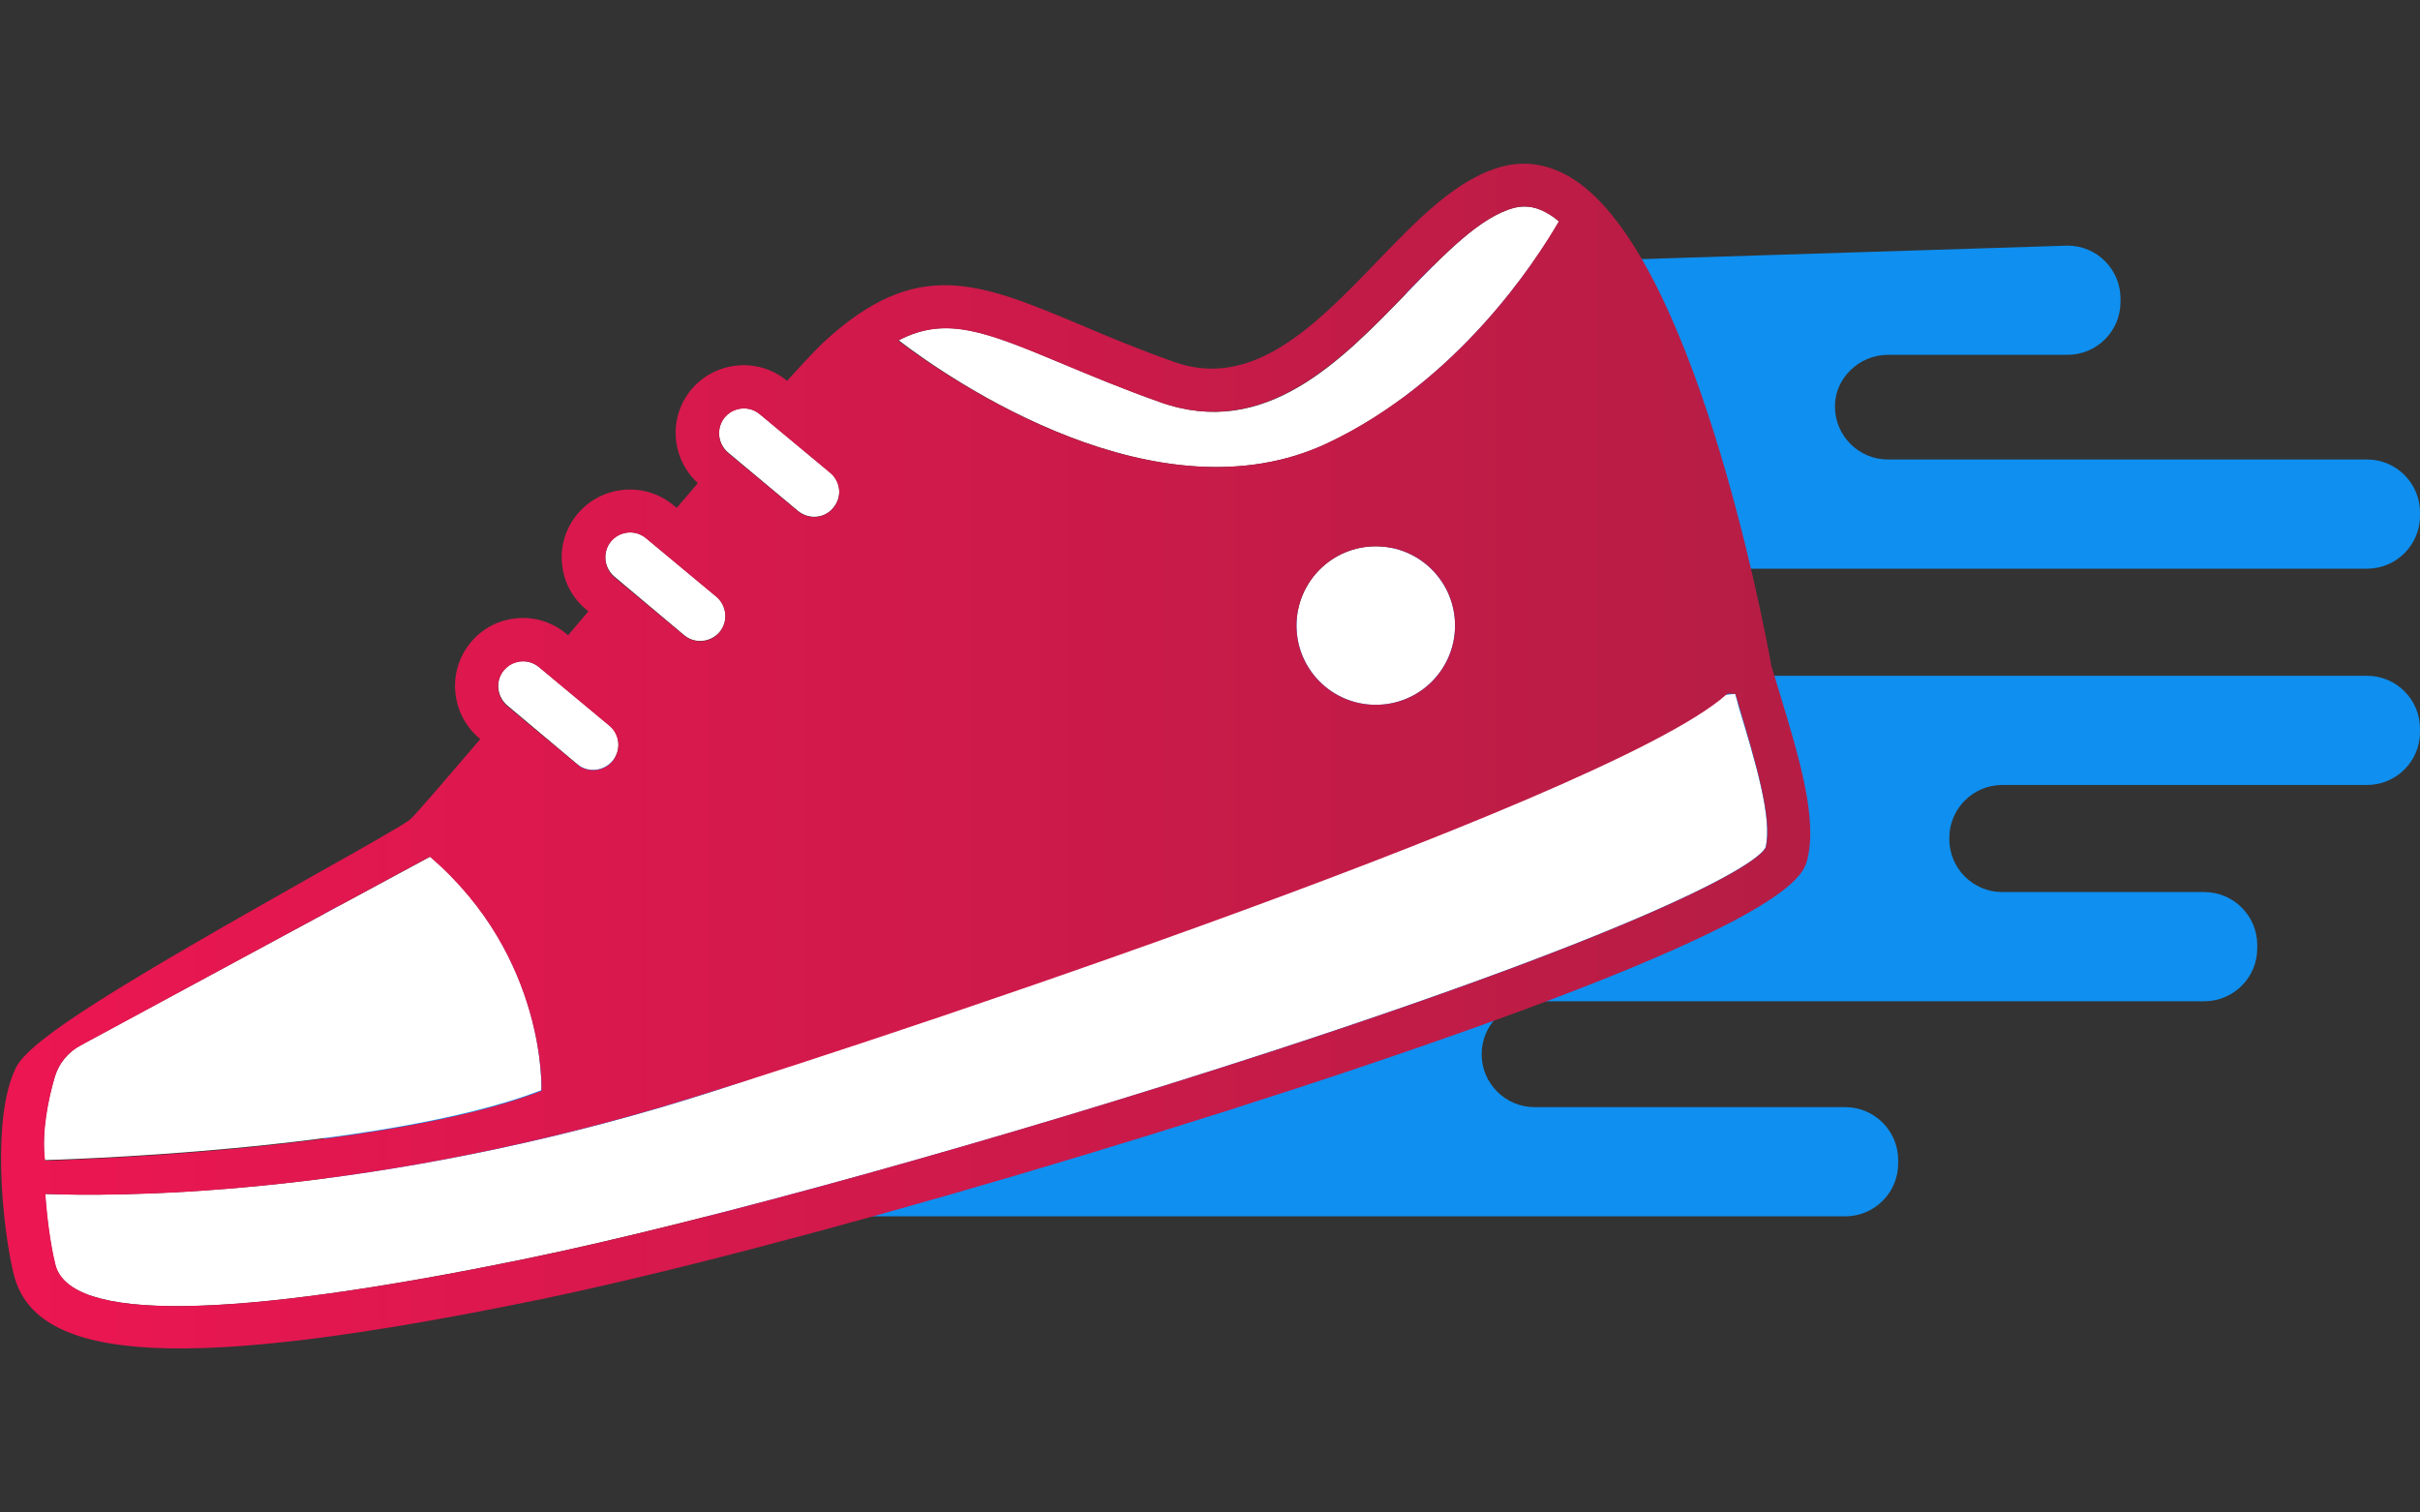 <?xml version="1.0" encoding="utf-8"?>
<!-- Generator: Adobe Illustrator 23.0.1, SVG Export Plug-In . SVG Version: 6.00 Build 0)  -->
<svg version="1.1" id="Layer_1" xmlns="http://www.w3.org/2000/svg" xmlns:xlink="http://www.w3.org/1999/xlink" x="0px" y="0px"
	 viewBox="0 0 80 50" style="enable-background:new 0 0 80 50;" xml:space="preserve">
<rect x="0" y="0" width="80" height="50" fill="#333333" stroke="none"/>
<style type="text/css">
	.st0{fill:#0F8FEF;}
	.st1{fill:#FFFFFF;}
	.st2{fill:url(#SVGID_1_);}
</style>
<path class="st0" d="M62.41,11.73h5.94c0.96,0,1.75-0.78,1.75-1.75V9.87c0-0.96-0.78-1.75-1.75-1.75L46.53,8.81l-0.62,10.74
	l-27.46,5.9l-0.55,1.49l-1.44,2.47l-0.54,0.76l-2.84,1.28l-2.36-1.92v0.03v3.53v0.03v3.49v0.07v1.78c0,0.96,0.78,1.75,1.75,1.75H61
	c0.96,0,1.75-0.78,1.75-1.75v-0.11c0-0.96-0.78-1.75-1.75-1.75H50.73c-0.96,0-1.75-0.78-1.75-1.75c0-0.96,0.78-1.75,1.75-1.75h22.14
	c0.96,0,1.75-0.78,1.75-1.75v-0.11c0-0.96-0.78-1.75-1.75-1.75h-6.68c-0.96,0-1.75-0.78-1.75-1.75v-0.04c0-0.96,0.78-1.75,1.75-1.75
	h12.06c0.96,0,1.75-0.78,1.75-1.75v-0.11c0-0.96-0.78-1.75-1.75-1.75H55.78c-0.96,0-1.75-0.78-1.75-1.75v-0.04
	c0-0.96,0.78-1.75,1.75-1.75h22.47c0.96,0,1.75-0.78,1.75-1.75v-0.11c0-0.96-0.78-1.75-1.75-1.75H62.41c-0.96,0-1.75-0.78-1.75-1.75
	v-0.04C60.67,12.51,61.45,11.73,62.41,11.73z"/>
<g>
	<path class="st1" d="M22.62,21c0.35,0.29,0.87,0.24,1.17-0.11c0.29-0.35,0.24-0.87-0.11-1.17l-2.32-1.93
		c-0.22-0.18-0.51-0.23-0.76-0.16c-0.15,0.04-0.29,0.13-0.4,0.26c-0.29,0.35-0.24,0.87,0.11,1.17L22.62,21z"/>
	<path class="st1" d="M43.89,14.65c4.29-2.03,6.87-5.99,7.65-7.33c-0.09-0.08-0.19-0.15-0.28-0.21c-0.42-0.27-0.8-0.34-1.2-0.24
		c-1.12,0.29-2.29,1.51-3.53,2.79c-2.21,2.29-4.71,4.88-8.19,3.63c-1.21-0.43-2.24-0.86-3.15-1.24c-2.57-1.08-3.9-1.63-5.48-0.8
		C31.43,12.57,38.28,17.29,43.89,14.65z"/>
	<path class="st1" d="M57.36,22.94c-0.1,0.01-0.2,0.02-0.31,0.03c-2.99,0.25-8,0.68-20.71,7.63c-5.06,2.77-9.99,4.68-14.49,6.01
		C11.67,39.6,3.71,39.55,1.49,39.47c0.06,0.83,0.17,1.66,0.33,2.32c0.46,1.91,5.72,1.85,15.62-0.19c5.87-1.21,15.74-3.95,24.55-6.83
		c12.22-3.99,16.04-6.12,16.37-6.75c0.24-0.94-0.33-2.84-0.89-4.67C57.44,23.21,57.4,23.08,57.36,22.94z"/>
	<path class="st1" d="M19.08,25.26c0.35,0.29,0.87,0.24,1.17-0.11l0,0c0.14-0.17,0.21-0.38,0.19-0.61c-0.02-0.22-0.12-0.42-0.3-0.56
		l-2.32-1.93c-0.22-0.18-0.51-0.23-0.76-0.16c-0.15,0.04-0.29,0.13-0.4,0.26c-0.29,0.35-0.24,0.87,0.11,1.17L19.08,25.26z"/>
	<path class="st1" d="M26.38,16.89c0.17,0.14,0.39,0.21,0.61,0.19c0.22-0.02,0.42-0.12,0.56-0.3h0c0.14-0.17,0.21-0.38,0.19-0.6
		c-0.02-0.22-0.12-0.42-0.3-0.56l-2.32-1.93c-0.22-0.18-0.51-0.23-0.76-0.16c-0.15,0.04-0.29,0.13-0.4,0.26
		c-0.29,0.35-0.24,0.87,0.11,1.17L26.38,16.89z"/>
	<path class="st1" d="M14.22,28.32L2.67,34.55c-0.41,0.22-0.73,0.6-0.86,1.05c-0.21,0.7-0.45,1.79-0.33,2.75
		c0,0,11.19-0.28,16.41-2.31C17.9,36.05,18.09,31.63,14.22,28.32z"/>
	<circle class="st1" cx="45.48" cy="20.68" r="2.62"/>
	<linearGradient id="SVGID_1_" gradientUnits="userSpaceOnUse" x1="0.026" y1="25" x2="59.835" y2="25">
		<stop  offset="0" style="stop-color:#EC1652"/>
		<stop  offset="1" style="stop-color:#B51D44"/>
	</linearGradient>
	<path class="st2" d="M58.84,22.94c-0.09-0.31-0.19-0.61-0.28-0.92c-0.28-1.55-2.57-13.55-6.55-16.1c-0.76-0.48-1.54-0.62-2.33-0.42
		c-1.51,0.39-2.81,1.75-4.19,3.18c-2,2.07-4.08,4.22-6.69,3.28c-1.18-0.42-2.19-0.84-3.08-1.22c-3.38-1.42-5.43-2.27-8.51,0.59
		c-0.23,0.22-0.63,0.64-1.19,1.26l0,0c-0.95-0.79-2.37-0.66-3.17,0.29c-0.77,0.93-0.66,2.29,0.22,3.09
		c-0.23,0.27-0.46,0.54-0.7,0.82l-0.11-0.09c-0.95-0.79-2.37-0.66-3.17,0.29c-0.38,0.46-0.57,1.04-0.51,1.64
		c0.05,0.6,0.34,1.14,0.8,1.52l0.07,0.06l-0.67,0.79l-0.06-0.05c-0.46-0.38-1.04-0.57-1.64-0.51c-0.6,0.05-1.14,0.34-1.52,0.8
		c-0.79,0.95-0.66,2.37,0.29,3.17l0.03,0.02c-0.82,0.96-2.12,2.48-2.32,2.66c-0.22,0.18-1.73,1.03-3.19,1.85
		c-6.29,3.55-9.37,5.4-9.84,6.35c-0.82,1.64-0.46,5.25-0.08,6.82c0.72,2.99,5.73,3.24,17.29,0.87c3.99-0.82,9.76-2.33,15.8-4.11
		c3.09-0.91,6.25-1.89,9.29-2.88c16.34-5.35,16.76-6.98,16.92-7.59C60.08,27.04,59.48,25.05,58.84,22.94z M35.18,12.05
		c0.91,0.38,1.94,0.81,3.15,1.24c3.48,1.24,5.98-1.35,8.19-3.63c1.24-1.28,2.42-2.49,3.53-2.79c0.4-0.1,0.78-0.03,1.2,0.24
		c0.1,0.06,0.19,0.13,0.28,0.21c-0.77,1.33-3.35,5.3-7.65,7.33c-5.6,2.64-12.46-2.08-14.19-3.39
		C31.28,10.42,32.61,10.98,35.18,12.05z M48.1,20.68c0,1.45-1.17,2.62-2.62,2.62c-1.45,0-2.62-1.17-2.62-2.62s1.17-2.62,2.62-2.62
		C46.93,18.06,48.1,19.23,48.1,20.68z M23.96,13.8c0.11-0.13,0.25-0.22,0.4-0.26c0.26-0.08,0.54-0.03,0.76,0.16l2.32,1.93
		c0.17,0.14,0.27,0.34,0.3,0.56c0.02,0.22-0.05,0.43-0.19,0.6l0,0c-0.14,0.17-0.34,0.28-0.56,0.3c-0.22,0.02-0.44-0.05-0.61-0.19
		l-2.32-1.93C23.72,14.67,23.67,14.15,23.96,13.8z M20.2,17.9c0.11-0.13,0.25-0.22,0.4-0.26c0.26-0.08,0.54-0.03,0.76,0.16
		l2.32,1.93c0.35,0.29,0.4,0.82,0.11,1.17c-0.29,0.35-0.82,0.4-1.17,0.11l-2.32-1.93C19.96,18.78,19.91,18.25,20.2,17.9z
		 M16.66,22.16c0.11-0.13,0.25-0.22,0.4-0.26c0.26-0.08,0.54-0.03,0.76,0.16l2.32,1.93c0.17,0.14,0.27,0.34,0.3,0.56
		c0.02,0.22-0.05,0.44-0.19,0.61l0,0c-0.29,0.35-0.82,0.4-1.17,0.11l-2.32-1.93C16.41,23.03,16.36,22.51,16.66,22.16z M1.81,35.61
		c0.13-0.45,0.44-0.83,0.86-1.05l11.54-6.24c3.87,3.32,3.69,7.74,3.69,7.74c-5.22,2.03-16.41,2.31-16.41,2.31
		C1.37,37.4,1.61,36.3,1.81,35.61z M58.37,28.02c-0.33,0.63-4.15,2.76-16.37,6.75c-8.82,2.87-18.68,5.62-24.55,6.83
		c-9.91,2.04-15.17,2.1-15.62,0.19c-0.16-0.66-0.27-1.49-0.33-2.32c2.23,0.09,10.18,0.13,20.36-2.87
		c4.5-1.32,31.19-10.07,35.2-13.63c0.08-0.07,0.21-0.02,0.31-0.03c0.04,0.14,0.08,0.27,0.12,0.41
		C58.03,25.18,58.61,27.08,58.37,28.02z"/>
</g>
</svg>

